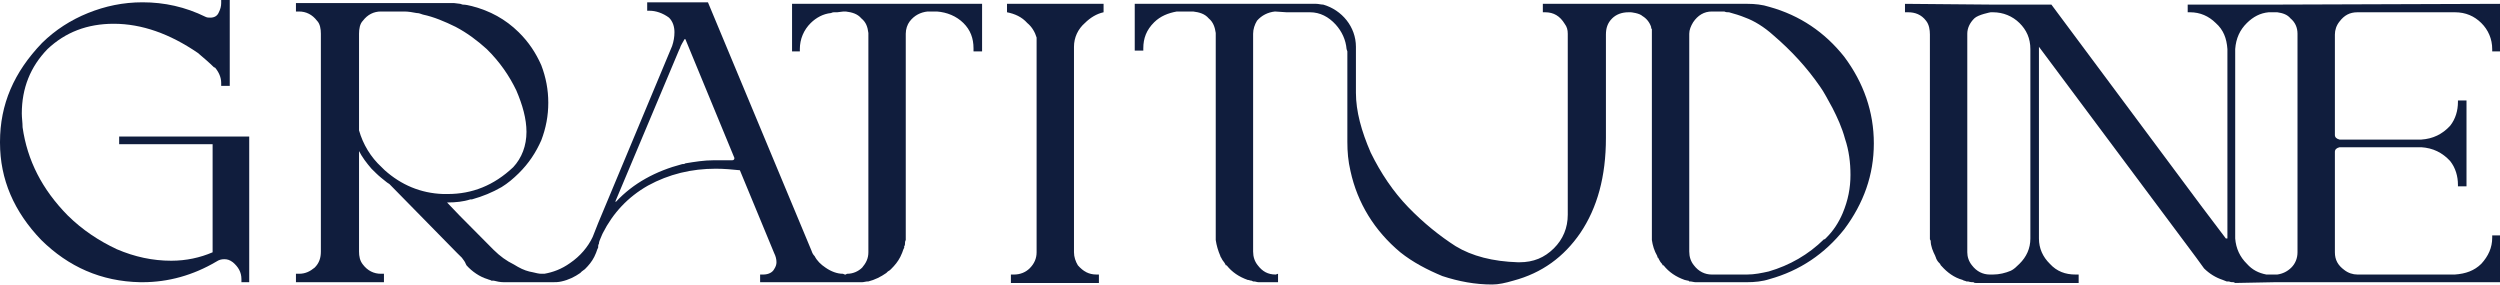 <svg width="413" height="47" viewBox="0 0 413 47" fill="none" xmlns="http://www.w3.org/2000/svg">
<g clip-path="url(#clip0_73_2358)">
<path d="M19.685 22.55V23.817H35.124V41.679C33.066 42.566 30.75 43.073 28.305 43.073C25.217 43.073 22.258 42.439 19.299 41.172C16.34 39.779 13.638 38.005 11.194 35.598C6.948 31.291 4.503 26.477 3.731 21.03C3.731 20.27 3.602 19.509 3.602 18.749C3.602 14.569 5.018 11.022 7.848 8.108C10.807 5.321 14.41 3.927 18.784 3.927C23.416 3.927 28.048 5.574 32.68 8.741C33.58 9.501 34.481 10.261 35.382 11.148H35.51C36.154 11.908 36.54 12.795 36.54 13.682V14.189H37.955V0H36.54V0.507C36.54 1.013 36.411 1.52 36.154 2.027C35.896 2.66 35.382 2.914 34.738 2.914C34.481 2.914 34.224 2.914 33.966 2.787C30.621 1.14 27.147 0.38 23.545 0.38C20.328 0.38 17.369 1.013 14.539 2.154C11.708 3.294 9.135 4.941 6.948 7.094C2.316 11.908 0 17.229 0 23.437V23.563C0 29.644 2.316 34.965 6.819 39.652C11.322 44.086 16.726 46.493 23.159 46.62H23.545C27.791 46.62 31.908 45.48 35.768 43.2C36.154 42.946 36.54 42.819 37.054 42.819C37.569 42.819 37.955 42.946 38.469 43.326C39.37 44.086 39.885 44.973 39.885 46.113V46.62H41.171V22.55H19.685Z" fill="#101D3D"/>
<path d="M177.422 7.728V41.679C177.422 42.439 177.68 43.2 178.066 43.833C178.966 44.846 179.867 45.353 181.153 45.353H181.539V46.747H167.001V45.353H167.515C168.545 45.353 169.445 44.973 170.089 44.34C170.861 43.58 171.247 42.693 171.247 41.679V6.208C170.989 5.321 170.475 4.434 169.703 3.801C168.802 2.787 167.644 2.28 166.357 2.027V0.633H182.311V2.027C181.153 2.28 180.124 2.914 179.223 3.801C178.066 4.814 177.422 6.208 177.422 7.728Z" fill="#101D3D"/>
<path d="M304.669 9.375C301.452 5.321 297.335 2.534 292.317 1.14C291.159 0.76 289.873 0.633 288.715 0.633H254.877V2.027H255.263C256.678 2.027 257.708 2.66 258.48 3.927C258.866 4.434 258.994 4.941 258.994 5.574V35.472C258.994 37.625 258.222 39.526 256.678 41.046C255.134 42.566 253.333 43.326 251.017 43.326H250.76C246.643 43.2 243.169 42.313 240.467 40.666C237.894 39.019 235.192 36.865 232.619 34.205C230.174 31.671 228.116 28.631 226.443 25.21C224.899 21.663 223.999 18.369 223.999 15.329V7.728C223.999 4.434 221.683 1.647 218.595 0.76C218.209 0.76 217.823 0.633 217.437 0.633H187.459V8.361H188.874V7.981C188.874 6.334 189.389 4.941 190.675 3.674C191.705 2.66 192.991 2.154 194.407 1.9H197.109C198.138 2.027 199.038 2.28 199.682 3.04C200.454 3.674 200.711 4.561 200.84 5.447V39.652C200.968 40.539 201.226 41.426 201.612 42.313C201.612 42.439 201.74 42.566 201.74 42.566L201.869 42.819C201.998 43.073 202.255 43.326 202.384 43.58L202.512 43.833H202.641C203.542 44.973 204.699 45.733 206.115 46.24C206.372 46.24 206.501 46.367 206.758 46.367L207.015 46.493H207.144C207.401 46.493 207.659 46.62 207.916 46.62H211.133V45.226L210.747 45.353C209.46 45.353 208.559 44.846 207.787 43.833C207.273 43.2 207.015 42.439 207.015 41.553V5.574C207.015 4.814 207.273 4.054 207.659 3.42C208.431 2.534 209.46 2.027 210.618 1.9L212.548 2.027H216.408C218.08 2.027 219.495 2.787 220.653 4.054C221.683 5.194 222.326 6.588 222.455 8.108L222.583 8.488V23.437C222.583 25.084 222.712 26.604 223.098 28.251C224.256 33.571 227.086 38.132 231.332 41.679C233.391 43.326 235.835 44.593 238.28 45.606C240.982 46.493 243.684 47 246.514 47C247.543 47 248.701 46.747 249.988 46.367C254.748 45.1 258.351 42.439 261.053 38.512C263.883 34.331 265.299 29.137 265.299 22.803V5.701C265.299 4.687 265.556 3.801 266.328 3.04C266.971 2.407 267.872 2.027 269.03 2.027H269.416C269.416 2.027 270.831 2.154 271.346 2.66C271.989 3.04 272.504 3.674 272.761 4.434C272.761 4.561 272.761 4.687 272.89 4.814V39.652C273.018 40.539 273.275 41.426 273.79 42.313C273.79 42.439 273.79 42.566 273.919 42.566L274.047 42.819C274.176 43.073 274.305 43.326 274.562 43.58L274.691 43.833H274.819C275.72 44.973 276.878 45.733 278.293 46.24C278.422 46.24 278.679 46.367 278.937 46.367L279.065 46.493H279.194C279.451 46.493 279.837 46.62 280.094 46.62H288.586C289.873 46.62 291.159 46.493 292.317 46.113C297.335 44.72 301.452 41.933 304.669 37.879C307.885 33.571 309.558 28.884 309.558 23.69C309.558 18.496 307.885 13.682 304.669 9.375ZM304.411 35.218C303.768 36.739 302.867 38.132 301.709 39.272L301.581 39.399L301.452 39.526H301.323C298.75 42.059 295.662 43.833 292.189 44.846C291.031 45.1 289.873 45.353 288.586 45.353H282.796C281.638 45.353 280.609 44.846 279.837 43.833C279.323 43.2 279.065 42.439 279.065 41.553V5.574C279.065 4.941 279.323 4.307 279.709 3.674C280.48 2.534 281.51 1.9 282.796 1.9H284.855C285.112 2.027 285.37 2.027 285.498 2.027H285.627C286.528 2.28 287.428 2.534 288.329 2.914C289.744 3.42 291.417 4.434 292.961 5.827C295.92 8.361 298.493 11.148 300.68 14.315C301.323 15.202 301.967 16.469 302.739 17.863C303.511 19.383 304.283 21.03 304.797 22.93C305.441 24.83 305.698 26.857 305.698 28.884C305.698 31.038 305.312 33.065 304.411 35.218Z" fill="#101D3D"/>
<path d="M413 8.488V0.633L375.431 0.76H361.407V2.027H361.793C363.465 2.027 364.881 2.66 366.039 3.801C367.325 4.941 367.84 6.334 367.969 8.108V39.399H367.711L363.594 33.952L338.891 0.76H329.242L314.703 0.633V2.027H315.218C316.376 2.027 317.405 2.407 318.177 3.42C318.692 4.054 318.82 4.941 318.82 5.701V39.526L318.949 39.779C318.949 40.666 319.335 41.553 319.721 42.313C319.721 42.439 319.85 42.566 319.85 42.693L319.978 42.946C320.107 43.2 320.364 43.453 320.493 43.58L320.622 43.833L320.75 43.96C321.651 44.973 322.809 45.86 324.224 46.24C324.353 46.367 324.61 46.367 324.867 46.493H325.125C325.511 46.62 325.768 46.62 326.025 46.62C326.154 46.747 326.283 46.747 326.411 46.747H343.394V45.353H342.88C341.207 45.353 339.792 44.846 338.634 43.58C337.476 42.439 336.833 41.046 336.833 39.399V7.728L362.822 42.566L364.109 44.34C365.009 45.226 366.039 45.86 367.197 46.24C367.454 46.367 367.583 46.367 367.84 46.493H368.226C368.483 46.62 368.741 46.62 368.998 46.62L369.255 46.747L375.817 46.62H413V38.892H411.713V39.272C411.713 40.919 411.07 42.313 409.912 43.58C408.754 44.72 407.339 45.226 405.537 45.353H389.455C388.683 45.353 387.911 45.1 387.268 44.593C386.238 43.833 385.724 42.946 385.724 41.679V25.084C385.724 24.703 385.981 24.45 386.496 24.323H400.005C401.935 24.45 403.479 25.21 404.765 26.604C405.666 27.744 406.052 29.137 406.052 30.531V30.784H407.467V16.596H406.052V16.849C406.052 18.243 405.666 19.636 404.765 20.776C403.479 22.17 401.935 22.93 400.005 23.057H386.496C385.981 22.93 385.724 22.677 385.724 22.297V5.701C385.724 4.941 385.981 4.181 386.496 3.547C387.268 2.534 388.168 2.027 389.455 2.027H405.537C407.339 2.027 408.754 2.66 409.912 3.801C411.07 4.941 411.713 6.461 411.713 8.108V8.488H413ZM335.417 39.399C335.417 41.046 334.774 42.439 333.616 43.58C333.102 44.086 332.716 44.466 332.201 44.72C331.3 45.1 330.271 45.353 329.242 45.353H328.727C327.569 45.353 326.54 44.846 325.768 43.833C325.253 43.2 324.996 42.439 324.996 41.679V5.574C324.996 4.687 325.382 3.801 326.154 3.04C326.797 2.407 328.856 2.027 328.856 2.027H329.242C330.914 2.027 332.458 2.66 333.616 3.801C334.774 4.941 335.417 6.334 335.417 8.108V39.399ZM379.548 41.679C379.548 42.693 379.162 43.58 378.519 44.213C377.875 44.846 377.103 45.226 376.203 45.353H374.402C373.115 45.1 372.086 44.593 371.185 43.58C370.027 42.439 369.384 41.046 369.255 39.399V8.108C369.384 6.334 370.027 4.941 371.185 3.801C372.214 2.787 373.372 2.154 374.788 2.027H376.203C377.103 2.154 377.875 2.407 378.39 3.04C379.162 3.674 379.548 4.561 379.548 5.574V41.679Z" fill="#101D3D"/>
<path d="M156.579 0.633H130.847V8.488H132.134V8.108C132.134 6.461 132.777 4.941 133.935 3.801C134.836 2.914 135.994 2.28 137.28 2.154C137.538 2.027 137.666 2.027 137.795 2.027H138.31L139.339 1.9H139.725C140.754 2.027 141.655 2.28 142.298 3.04C143.07 3.674 143.327 4.434 143.456 5.447V41.679C143.456 42.693 143.07 43.453 142.427 44.213C141.783 44.846 140.883 45.226 139.982 45.226C139.896 45.226 139.811 45.269 139.725 45.353H139.596C139.468 45.353 139.339 45.226 139.21 45.226C138.31 45.226 137.28 44.846 136.38 44.213C135.608 43.706 134.964 43.073 134.578 42.313C134.321 42.059 134.192 41.806 134.064 41.426L116.952 0.38H106.916V1.774H107.302C108.332 1.774 109.49 2.154 110.519 2.914C111.162 3.547 111.42 4.434 111.42 5.321C111.42 6.081 111.291 6.841 111.034 7.601L98.811 36.865L97.91 39.146C97.138 40.792 95.852 42.313 94.179 43.453C92.764 44.466 91.349 44.973 89.933 45.226H89.419C89.033 45.226 88.518 45.1 88.003 44.973C87.231 44.846 86.46 44.593 85.559 44.086C85.302 43.96 85.173 43.833 84.915 43.706C83.629 43.073 82.6 42.313 81.57 41.299L81.442 41.172L75.909 35.598L73.851 33.445H73.979C75.266 33.445 76.553 33.318 77.711 32.938H77.968C79.769 32.431 81.313 31.798 82.857 30.911C83.886 30.278 84.787 29.517 85.688 28.631C87.36 26.984 88.518 25.21 89.419 23.183C90.191 21.156 90.577 19.129 90.577 16.976C90.577 14.822 90.191 12.795 89.419 10.768C88.518 8.741 87.36 6.968 85.688 5.321C83.5 3.167 80.927 1.774 77.968 1.013C77.453 0.887 76.939 0.76 76.424 0.76L76.038 0.633L75.009 0.507H48.891V1.9H49.405C50.563 1.9 51.593 2.407 52.364 3.42C52.879 3.927 53.008 4.814 53.008 5.574V41.553C53.008 42.566 52.75 43.453 51.978 44.213C51.206 44.846 50.435 45.226 49.405 45.226H48.891V46.62H63.429V45.226H62.915C61.757 45.226 60.727 44.72 59.955 43.706C59.441 43.073 59.312 42.313 59.312 41.553V24.957C59.827 25.97 60.599 26.984 61.371 27.871C61.628 28.124 61.885 28.377 62.143 28.631C62.657 29.137 63.301 29.644 63.944 30.151L64.33 30.404L75.523 41.806L75.652 41.933C75.909 42.186 76.038 42.313 76.295 42.566C76.553 42.946 76.81 43.2 76.939 43.58L77.067 43.833C77.968 44.846 79.254 45.733 80.541 46.113C80.798 46.24 81.056 46.24 81.184 46.367H81.57C82.085 46.493 82.6 46.62 83.243 46.62H91.349C91.734 46.62 92.249 46.62 92.764 46.493C93.922 46.24 94.951 45.733 95.852 45.1L96.109 44.846C96.238 44.72 96.495 44.593 96.624 44.466C97.267 43.833 97.782 43.2 98.168 42.439C98.425 41.933 98.554 41.553 98.682 41.172L98.811 40.919C98.811 40.666 98.811 40.412 98.939 40.286C98.939 40.032 99.068 39.652 99.197 39.399C99.454 38.766 99.583 38.512 99.583 38.512C101.255 35.218 103.7 32.558 107.045 30.658C110.519 28.757 114.25 27.871 118.239 27.871C119.654 27.871 120.94 27.997 122.227 28.124L127.888 41.806C128.145 42.313 128.274 42.819 128.274 43.326C128.274 43.706 128.145 44.086 127.888 44.466C127.631 44.973 126.988 45.353 126.087 45.353H125.572V46.62H142.427C142.684 46.62 143.07 46.493 143.327 46.493H143.456C144.485 46.24 145.515 45.733 146.415 45.1L146.673 44.846C146.93 44.72 147.059 44.593 147.187 44.466C147.83 43.833 148.345 43.2 148.731 42.439C148.988 41.933 149.117 41.553 149.246 41.172L149.374 40.919V40.666C149.503 40.539 149.503 40.412 149.503 40.286C149.503 40.032 149.503 39.906 149.632 39.652V5.574C149.632 4.814 149.889 4.054 150.275 3.547C151.047 2.534 152.076 2.027 153.234 1.9H154.778C156.451 2.027 157.995 2.66 159.153 3.801C160.311 4.941 160.825 6.334 160.825 7.981V8.488H162.24V0.633H156.579ZM63.558 28.124L63.043 27.617C61.242 25.97 59.955 23.817 59.312 21.536V5.574C59.312 4.814 59.441 3.927 59.955 3.42C60.727 2.407 61.757 1.9 62.915 1.9H66.774C67.418 1.9 68.19 2.027 68.833 2.154C69.219 2.154 69.476 2.28 69.862 2.407C71.663 2.787 73.465 3.547 75.266 4.434C77.196 5.447 78.868 6.714 80.412 8.108C82.6 10.261 84.144 12.542 85.302 14.949C86.331 17.356 86.974 19.636 86.974 21.79C86.974 24.07 86.202 26.097 84.787 27.617C81.57 30.658 77.968 32.051 73.979 32.051H73.207C69.476 31.924 66.26 30.531 63.558 28.124ZM121.326 26.097C121.326 26.35 121.198 26.477 120.94 26.477H117.853C116.309 26.477 114.765 26.73 113.221 26.984C113.092 27.11 112.835 27.11 112.706 27.11C108.332 28.251 104.601 30.278 101.77 33.318H101.641L112.192 8.235L112.32 7.981C112.449 7.474 112.835 6.968 113.092 6.461H113.221L121.326 26.097Z" fill="#101D3D"/>
</g>
<defs>
<clipPath id="clip0_73_2358">
<rect width="413" height="47" fill="white"/>
</clipPath>
</defs>
</svg>
